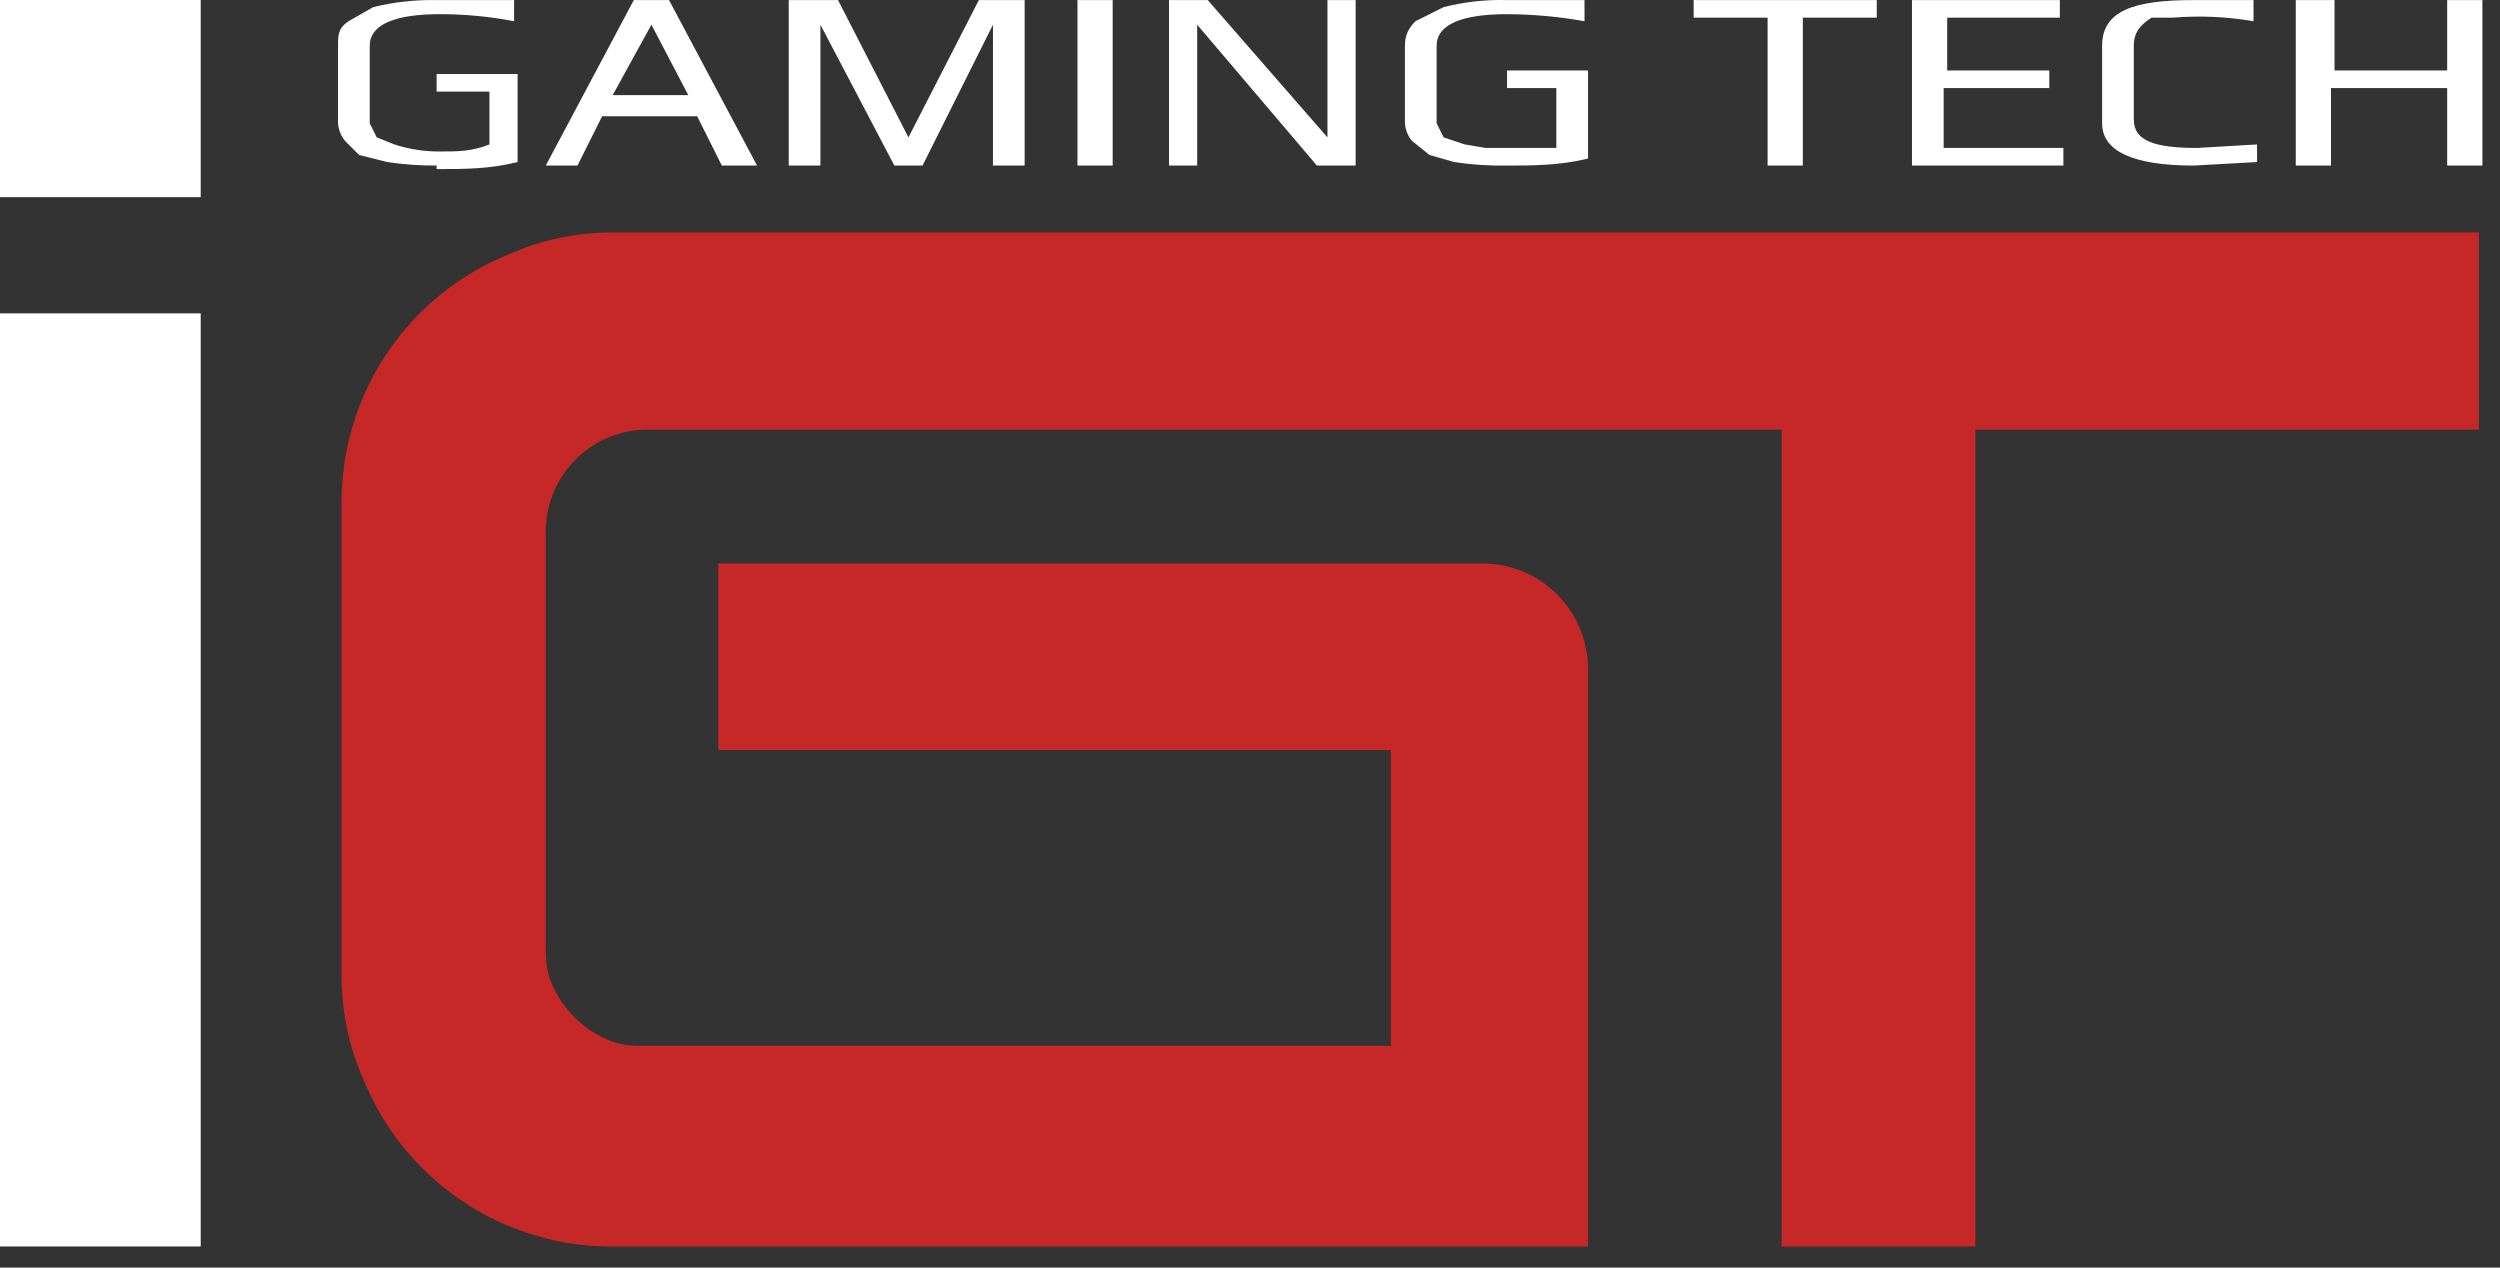 <svg width="71" height="36" viewBox="0 0 71 36" fill="none" xmlns="http://www.w3.org/2000/svg">
<rect x="0" y="0" width="71" height="36" fill="#333333" stroke="none"/>
<path d="M12.4 4.702C11.931 4.705 11.463 4.672 11 4.602L10.2 4.402L9.8 4.002C9.684 3.86 9.614 3.686 9.6 3.502V1.302C9.6 1.002 9.6 0.802 9.9 0.602L10.6 0.202C11.188 0.058 11.793 -0.009 12.4 0.002H14.6V0.602C13.908 0.47 13.204 0.403 12.5 0.402C11.2 0.402 10.5 0.702 10.5 1.302V3.502L10.7 3.902L11.2 4.102C11.62 4.239 12.058 4.306 12.5 4.302C13 4.302 13.4 4.302 13.9 4.102V2.602H12.4V2.102H14.7V4.602C13.9 4.802 13.2 4.802 12.4 4.802V4.702ZM18 0.002H19L21.5 4.702H20.5L19.8 3.302H17.1L16.4 4.702H15.5L18 0.002ZM19.6 2.802L18.5 0.702L17.4 2.702H19.6V2.802ZM22.4 0.002H23.8L25.8 3.902L27.8 0.002H29.1V4.702H28.2V0.702L26.2 4.702H25.4L23.3 0.702V4.702H22.4V0.002ZM30.7 0.002H31.6V4.702H30.6V0.002H30.7ZM33.2 0.002H34.3L37.7 3.902V0.002H38.5V4.702H37.4L34 0.702V4.702H33.2V0.002ZM42.8 4.702C42.298 4.711 41.796 4.678 41.3 4.602L40.6 4.402L40.1 4.002C39.983 3.86 39.914 3.686 39.9 3.502V1.302C39.9 1.002 40 0.802 40.2 0.602L41 0.202C41.588 0.053 42.193 -0.014 42.8 0.002H45V0.602C44.273 0.473 43.537 0.406 42.8 0.402C41.5 0.402 40.8 0.702 40.8 1.302V3.502L41 3.902L41.6 4.102L42.2 4.202H44.2V2.502H42.8V2.002H45.1V4.502C44.3 4.702 43.5 4.702 42.8 4.702ZM50.3 0.502H48.1V0.002H53.3V0.502H51.2V4.702H50.2V0.502H50.3ZM54.3 0.002H58.5V0.502H55.3V2.002H58.2V2.502H55.2V4.202H58.6V4.702H54.3V0.002ZM62.3 4.702C60.6 4.702 59.7 4.302 59.7 3.502V1.302C59.7 0.302 60.6 0.002 62.3 0.002H64V0.602C63.24 0.473 62.468 0.439 61.7 0.502H61.1C60.8 0.702 60.6 0.902 60.6 1.302V3.402C60.6 4.002 61.2 4.202 62.4 4.202L64.1 4.102V4.602L62.3 4.702ZM65.3 0.002H66.3V2.002H69.5V0.002H70.5V4.702H69.5V2.502H66.2V4.702H65.2V0.002H65.3Z" fill="white"/>
<path d="M20.4 21.302V16.002H42.1C42.896 16.002 43.659 16.318 44.221 16.88C44.784 17.443 45.1 18.206 45.1 19.002V35.402H17.4C15.871 35.408 14.376 34.954 13.109 34.098C11.842 33.242 10.864 32.023 10.3 30.602C9.9 29.702 9.7 28.702 9.7 27.702V14.302C9.693 12.773 10.148 11.277 11.004 10.01C11.86 8.744 13.079 7.765 14.5 7.202C15.4 6.802 16.4 6.602 17.4 6.602H70.4V12.202H56.1V35.402H50.6V12.202H18.3C17.919 12.214 17.545 12.302 17.198 12.46C16.851 12.618 16.538 12.843 16.278 13.121C16.018 13.4 15.816 13.727 15.682 14.084C15.549 14.441 15.487 14.821 15.5 15.202V26.802C15.5 27.202 15.5 27.602 15.7 28.002C16.001 28.668 16.534 29.201 17.2 29.502C17.6 29.702 18 29.702 18.3 29.702H39.5V21.302H20.4Z" fill="#C62828"/>
<path d="M0 0H5.7V5.6H0V0ZM0 8.9H5.7V35.4H0V8.9Z" fill="white"/>
</svg>
